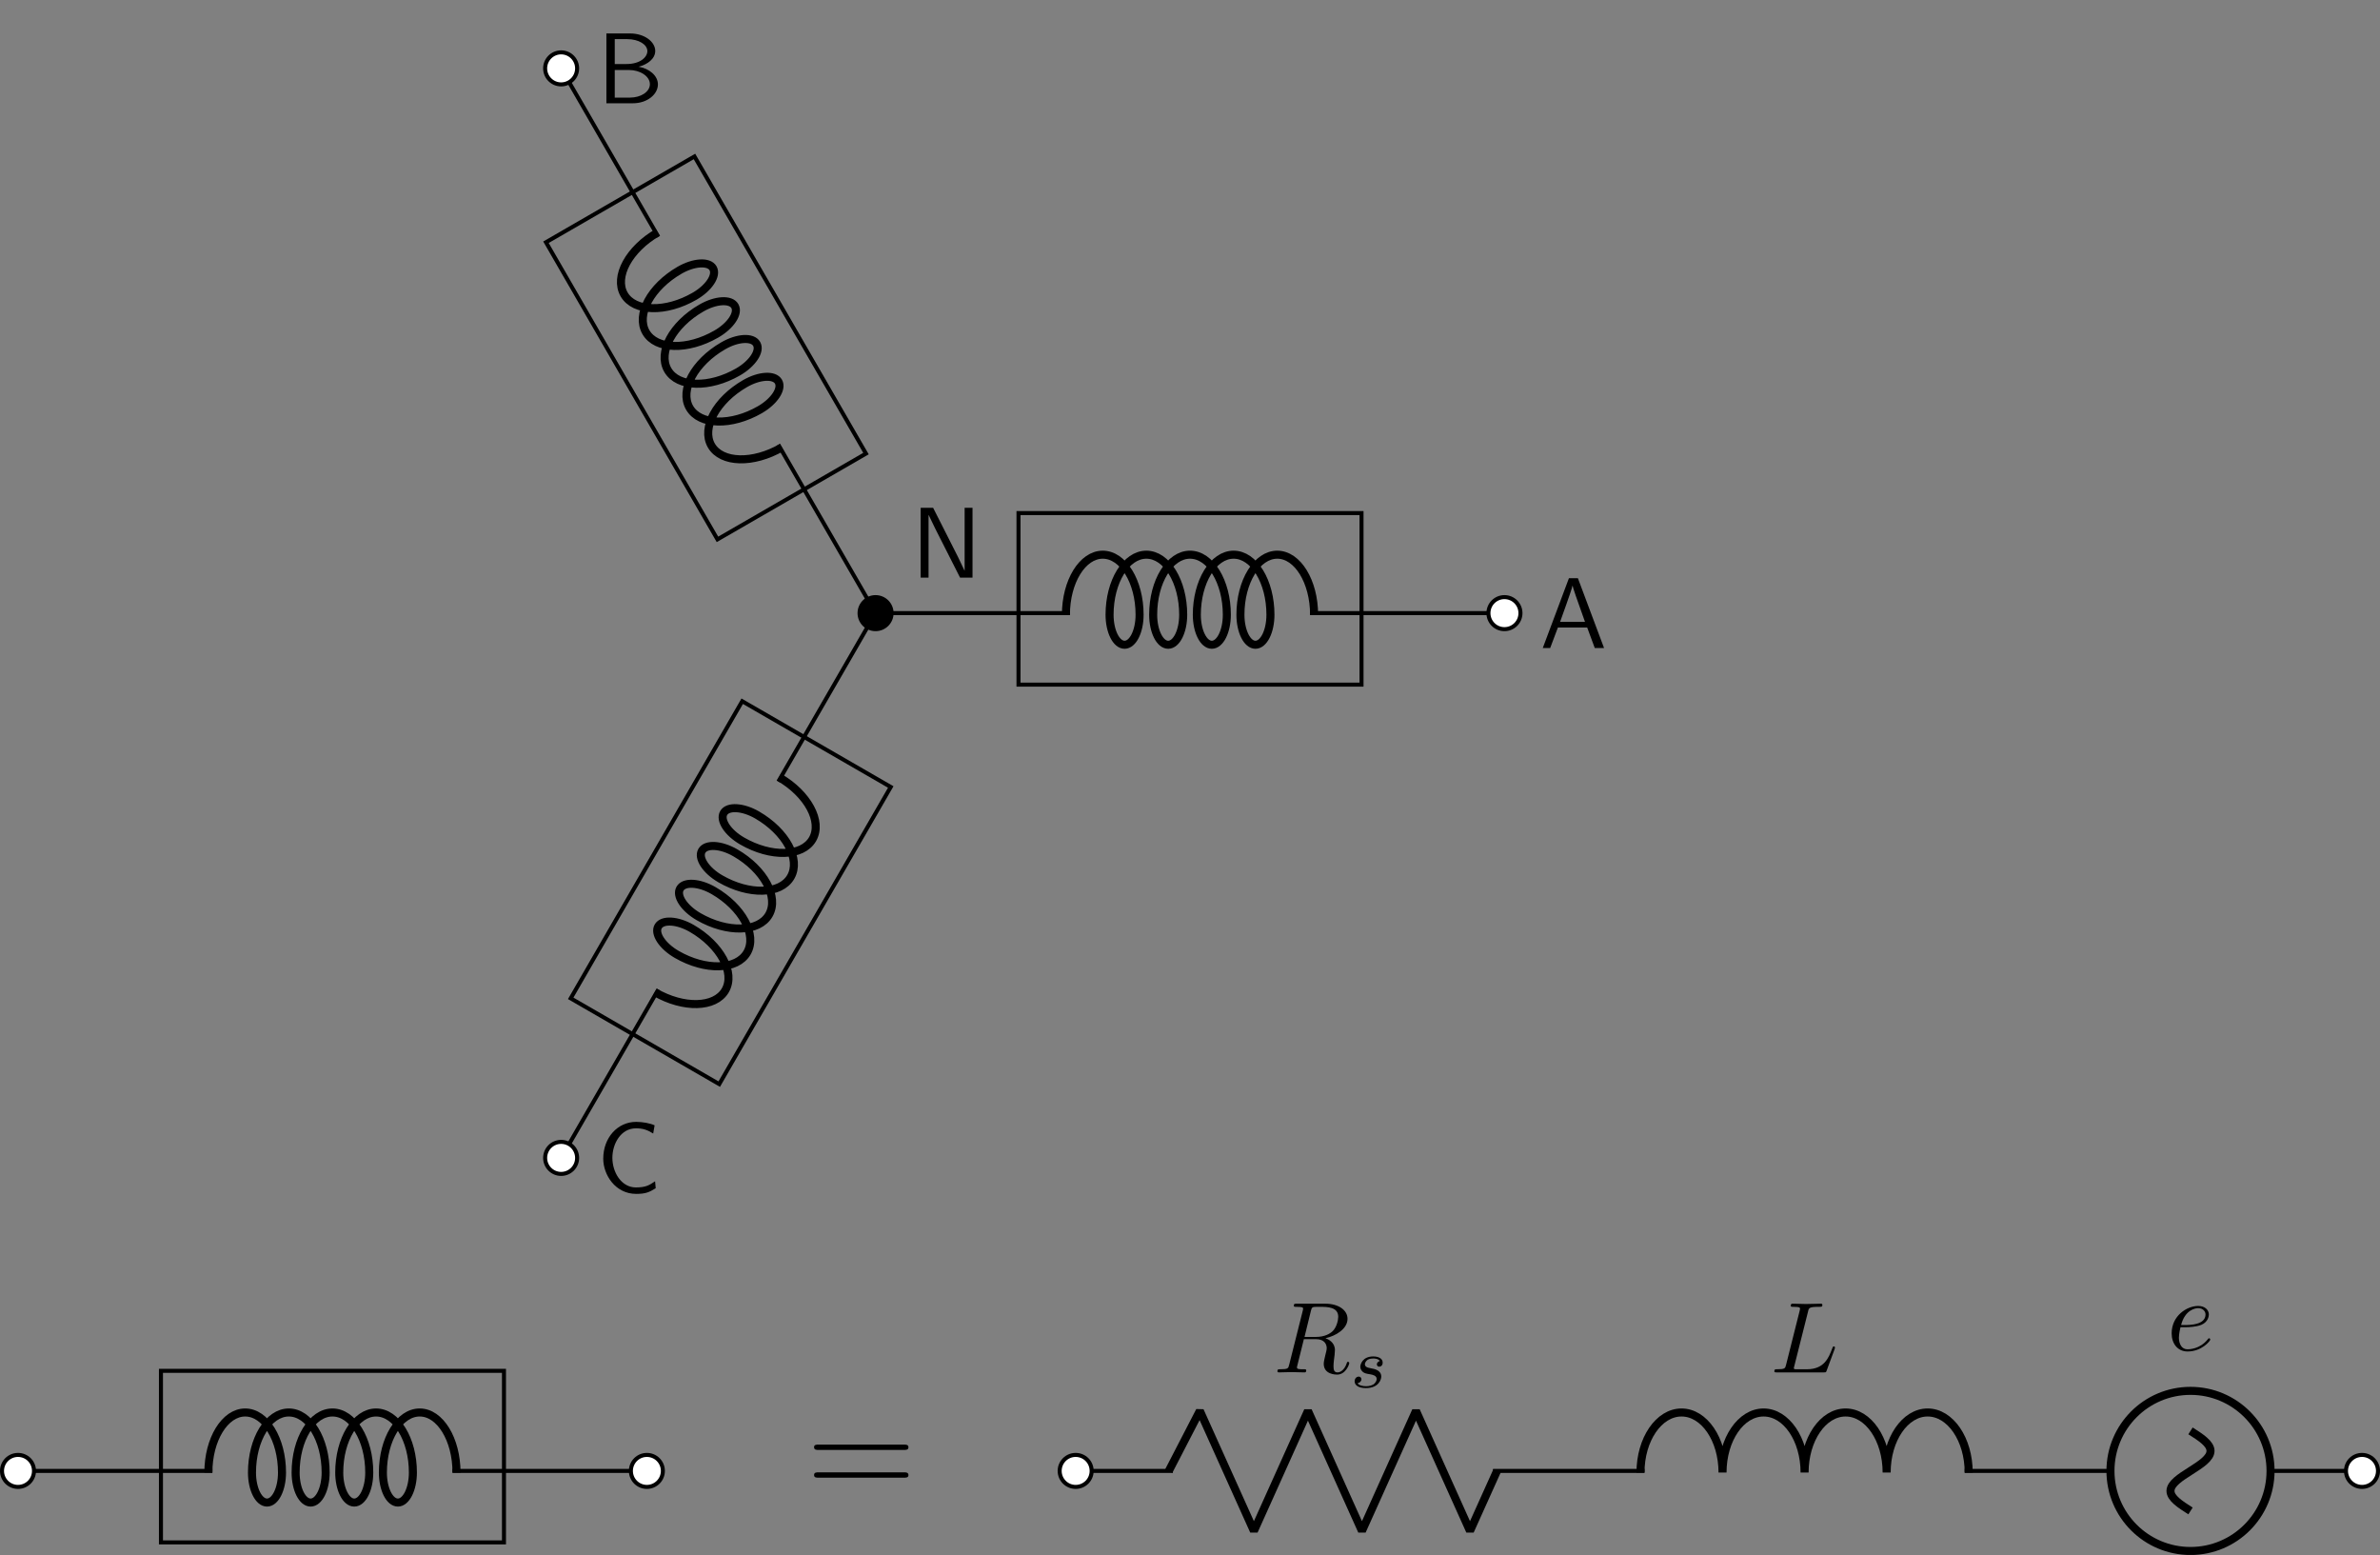 <?xml version='1.0' encoding='UTF-8'?>
<svg xmlns="http://www.w3.org/2000/svg" xmlns:xlink="http://www.w3.org/1999/xlink" width="472.028pt" height="308.324pt" viewBox="0.0 0.0 472.028 308.324" version="1.1">
<rect x="0.0" y="0.0" width="472.028" height="308.324" fill="#808080" stroke="none"/>
<g transform="scale(2.0)"><defs>
<g>
<symbol overflow="visible" id="glyph0-0">
<path style="stroke:none;" d=""/>
</symbol>
<symbol overflow="visible" id="glyph0-1">
<path style="stroke:none;" d="M 3.766 -6.922 L 2.875 -6.922 L 0.281 0 L 1.016 0 L 1.781 -2.031 L 4.688 -2.031 L 5.438 0 L 6.359 0 Z M 4.469 -2.594 L 2 -2.594 L 2.641 -4.391 C 2.844 -4.984 3.156 -5.828 3.234 -6.203 C 3.266 -6.062 3.328 -5.812 3.562 -5.156 Z M 4.469 -2.594 "/>
</symbol>
<symbol overflow="visible" id="glyph0-2">
<path style="stroke:none;" d="M 0.969 -6.922 L 0.969 0 L 3.594 0 C 5.031 0 6.078 -0.891 6.078 -1.875 C 6.078 -2.734 5.219 -3.453 4.156 -3.625 C 5.062 -3.844 5.812 -4.422 5.812 -5.188 C 5.812 -6.094 4.75 -6.922 3.328 -6.922 Z M 1.797 -3.891 L 1.797 -6.359 L 3.047 -6.359 C 4.156 -6.359 5.031 -5.828 5.031 -5.172 C 5.031 -4.578 4.328 -3.891 2.953 -3.891 Z M 1.797 -0.562 L 1.797 -3.297 L 3.234 -3.297 C 4.297 -3.297 5.281 -2.688 5.281 -1.891 C 5.281 -1.141 4.391 -0.562 3.312 -0.562 Z M 1.797 -0.562 "/>
</symbol>
<symbol overflow="visible" id="glyph0-3">
<path style="stroke:none;" d="M 5.797 -1.141 C 5.219 -0.75 4.875 -0.531 3.891 -0.531 C 2.453 -0.531 1.562 -2.031 1.562 -3.469 C 1.562 -4.828 2.375 -6.391 3.906 -6.391 C 4.609 -6.391 5.062 -6.219 5.609 -5.875 L 5.75 -6.688 C 5.328 -6.891 4.562 -7.031 3.922 -7.031 C 2.078 -7.031 0.656 -5.469 0.656 -3.375 C 0.656 -1.797 1.844 0.109 3.922 0.109 C 4.828 0.109 5.219 -0.047 5.859 -0.453 Z M 5.797 -1.141 "/>
</symbol>
<symbol overflow="visible" id="glyph0-4">
<path style="stroke:none;" d="M 2.188 -6.922 L 0.953 -6.922 L 0.953 0 L 1.734 0 L 1.734 -6.203 L 1.75 -6.203 C 1.938 -5.797 2.359 -4.953 2.406 -4.844 L 4.859 0 L 6.094 0 L 6.094 -6.922 L 5.312 -6.922 L 5.312 -0.703 L 5.297 -0.703 C 5.109 -1.109 4.688 -1.969 4.641 -2.078 Z M 2.188 -6.922 "/>
</symbol>
<symbol overflow="visible" id="glyph1-0">
<path style="stroke:none;" d=""/>
</symbol>
<symbol overflow="visible" id="glyph1-1">
<path style="stroke:none;" d="M 3.734 -6.125 C 3.797 -6.359 3.828 -6.453 4.016 -6.484 C 4.109 -6.5 4.422 -6.5 4.625 -6.5 C 5.328 -6.5 6.438 -6.5 6.438 -5.516 C 6.438 -5.172 6.281 -4.484 5.891 -4.094 C 5.625 -3.844 5.109 -3.516 4.203 -3.516 L 3.094 -3.516 Z M 5.172 -3.391 C 6.188 -3.609 7.359 -4.312 7.359 -5.312 C 7.359 -6.172 6.469 -6.812 5.156 -6.812 L 2.328 -6.812 C 2.125 -6.812 2.031 -6.812 2.031 -6.609 C 2.031 -6.5 2.125 -6.5 2.312 -6.5 C 2.328 -6.5 2.516 -6.5 2.688 -6.484 C 2.875 -6.453 2.953 -6.453 2.953 -6.312 C 2.953 -6.281 2.953 -6.25 2.922 -6.125 L 1.578 -0.781 C 1.484 -0.391 1.469 -0.312 0.672 -0.312 C 0.5 -0.312 0.406 -0.312 0.406 -0.109 C 0.406 0 0.531 0 0.547 0 C 0.828 0 1.531 -0.031 1.797 -0.031 C 2.078 -0.031 2.797 0 3.078 0 C 3.156 0 3.266 0 3.266 -0.203 C 3.266 -0.312 3.188 -0.312 2.984 -0.312 C 2.625 -0.312 2.344 -0.312 2.344 -0.484 C 2.344 -0.547 2.359 -0.594 2.375 -0.656 L 3.031 -3.297 L 4.219 -3.297 C 5.125 -3.297 5.297 -2.734 5.297 -2.391 C 5.297 -2.25 5.219 -1.938 5.156 -1.703 C 5.094 -1.422 5 -1.062 5 -0.859 C 5 0.219 6.203 0.219 6.328 0.219 C 7.172 0.219 7.531 -0.781 7.531 -0.922 C 7.531 -1.047 7.422 -1.047 7.406 -1.047 C 7.312 -1.047 7.297 -0.984 7.281 -0.906 C 7.031 -0.172 6.594 0 6.375 0 C 6.047 0 5.969 -0.219 5.969 -0.609 C 5.969 -0.922 6.031 -1.422 6.078 -1.75 C 6.094 -1.891 6.109 -2.078 6.109 -2.219 C 6.109 -2.984 5.438 -3.297 5.172 -3.391 Z M 5.172 -3.391 "/>
</symbol>
<symbol overflow="visible" id="glyph1-2">
<path style="stroke:none;" d="M 3.734 -6.031 C 3.812 -6.391 3.844 -6.5 4.781 -6.5 C 5.078 -6.5 5.156 -6.5 5.156 -6.688 C 5.156 -6.812 5.047 -6.812 5 -6.812 C 4.672 -6.812 3.859 -6.781 3.531 -6.781 C 3.234 -6.781 2.5 -6.812 2.203 -6.812 C 2.141 -6.812 2.016 -6.812 2.016 -6.609 C 2.016 -6.5 2.109 -6.5 2.297 -6.5 C 2.312 -6.5 2.5 -6.5 2.672 -6.484 C 2.844 -6.453 2.938 -6.453 2.938 -6.312 C 2.938 -6.281 2.938 -6.25 2.906 -6.125 L 1.562 -0.781 C 1.469 -0.391 1.453 -0.312 0.656 -0.312 C 0.484 -0.312 0.391 -0.312 0.391 -0.109 C 0.391 0 0.484 0 0.656 0 L 5.281 0 C 5.516 0 5.516 0 5.578 -0.172 L 6.375 -2.328 C 6.406 -2.438 6.406 -2.453 6.406 -2.469 C 6.406 -2.5 6.375 -2.578 6.297 -2.578 C 6.203 -2.578 6.188 -2.516 6.125 -2.359 C 5.781 -1.453 5.344 -0.312 3.625 -0.312 L 2.688 -0.312 C 2.547 -0.312 2.516 -0.312 2.469 -0.312 C 2.359 -0.328 2.328 -0.344 2.328 -0.422 C 2.328 -0.453 2.328 -0.469 2.375 -0.641 Z M 3.734 -6.031 "/>
</symbol>
<symbol overflow="visible" id="glyph1-3">
<path style="stroke:none;" d="M 1.859 -2.297 C 2.156 -2.297 2.891 -2.328 3.391 -2.531 C 4.094 -2.828 4.141 -3.422 4.141 -3.562 C 4.141 -4 3.766 -4.406 3.078 -4.406 C 1.969 -4.406 0.453 -3.438 0.453 -1.688 C 0.453 -0.672 1.047 0.109 2.031 0.109 C 3.453 0.109 4.281 -0.953 4.281 -1.062 C 4.281 -1.125 4.234 -1.203 4.172 -1.203 C 4.109 -1.203 4.094 -1.172 4.031 -1.094 C 3.25 -0.109 2.156 -0.109 2.047 -0.109 C 1.266 -0.109 1.172 -0.953 1.172 -1.266 C 1.172 -1.391 1.188 -1.688 1.328 -2.297 Z M 1.391 -2.516 C 1.781 -4.031 2.812 -4.188 3.078 -4.188 C 3.531 -4.188 3.812 -3.891 3.812 -3.562 C 3.812 -2.516 2.219 -2.516 1.797 -2.516 Z M 1.391 -2.516 "/>
</symbol>
<symbol overflow="visible" id="glyph2-0">
<path style="stroke:none;" d=""/>
</symbol>
<symbol overflow="visible" id="glyph2-1">
<path style="stroke:none;" d="M 3 -2.625 C 2.828 -2.578 2.703 -2.438 2.703 -2.297 C 2.703 -2.125 2.844 -2.062 2.938 -2.062 C 3.016 -2.062 3.281 -2.109 3.281 -2.469 C 3.281 -2.922 2.781 -3.078 2.344 -3.078 C 1.266 -3.078 1.062 -2.266 1.062 -2.062 C 1.062 -1.797 1.219 -1.625 1.312 -1.547 C 1.484 -1.406 1.609 -1.375 2.094 -1.297 C 2.25 -1.266 2.688 -1.188 2.688 -0.844 C 2.688 -0.719 2.609 -0.453 2.328 -0.281 C 2.047 -0.125 1.703 -0.125 1.625 -0.125 C 1.344 -0.125 0.953 -0.188 0.781 -0.422 C 1.016 -0.453 1.172 -0.625 1.172 -0.812 C 1.172 -0.984 1.047 -1.078 0.906 -1.078 C 0.703 -1.078 0.5 -0.906 0.5 -0.609 C 0.5 -0.188 0.938 0.062 1.609 0.062 C 2.906 0.062 3.141 -0.812 3.141 -1.078 C 3.141 -1.719 2.438 -1.844 2.172 -1.891 C 2.109 -1.906 1.938 -1.938 1.891 -1.953 C 1.641 -2 1.516 -2.141 1.516 -2.297 C 1.516 -2.453 1.641 -2.641 1.797 -2.75 C 1.984 -2.859 2.219 -2.875 2.344 -2.875 C 2.484 -2.875 2.844 -2.859 3 -2.625 Z M 3 -2.625 "/>
</symbol>
<symbol overflow="visible" id="glyph3-0">
<path style="stroke:none;" d=""/>
</symbol>
<symbol overflow="visible" id="glyph3-1">
<path style="stroke:none;" d="M 9.688 -4.688 C 9.891 -4.688 10.141 -4.688 10.141 -4.953 C 10.141 -5.219 9.891 -5.219 9.688 -5.219 L 1.234 -5.219 C 1.031 -5.219 0.781 -5.219 0.781 -4.969 C 0.781 -4.688 1.016 -4.688 1.234 -4.688 Z M 9.688 -1.938 C 9.891 -1.938 10.141 -1.938 10.141 -2.188 C 10.141 -2.469 9.891 -2.469 9.688 -2.469 L 1.234 -2.469 C 1.031 -2.469 0.781 -2.469 0.781 -2.203 C 0.781 -1.938 1.016 -1.938 1.234 -1.938 Z M 9.688 -1.938 "/>
</symbol>
</g>
<clipPath id="clip1">
  <path d="M 198 126 L 236.016 126 L 236.016 154.16 L 198 154.16 Z M 198 126 "/>
</clipPath>
<clipPath id="clip2">
  <path d="M 203 130 L 231 130 L 231 154.16 L 203 154.16 Z M 203 130 "/>
</clipPath>
<clipPath id="clip3">
  <path d="M 227 138 L 236.016 138 L 236.016 154 L 227 154 Z M 227 138 "/>
</clipPath>
</defs>
<g id="surface1">
<path style="fill:none;stroke-width:0.399;stroke-linecap:butt;stroke-linejoin:miter;stroke:rgb(0%,0%,0%);stroke-opacity:1;stroke-miterlimit:10;" d="M -0.002 0.002 L 0.197 0.002 M -0.002 0.002 L 19.276 0.002 M 43.088 0.002 L 62.361 0.002 M 62.162 0.002 L 62.361 0.002 M -0.002 0.002 L -0.099 0.174 M -0.002 0.002 L -9.639 16.693 M -21.545 37.314 L -31.181 54.01 M -31.08 53.834 L -31.181 54.01 M -0.002 0.002 L -0.099 -0.174 M -0.002 0.002 L -9.639 -16.693 M -21.545 -37.315 L -31.181 -54.01 M -31.08 -53.834 L -31.181 -54.01 " transform="matrix(1,0,0,-1,86.826,60.787)"/>
<path style="fill:none;stroke-width:0.797;stroke-linecap:butt;stroke-linejoin:bevel;stroke:rgb(0%,0%,0%);stroke-opacity:1;stroke-miterlimit:10;" d="M 18.877 -0.158 C 18.877 3.127 20.514 5.795 22.529 5.795 C 24.545 5.795 26.182 3.127 26.182 -0.158 C 26.182 -1.803 25.514 -3.135 24.694 -3.135 C 23.869 -3.135 23.205 -1.803 23.205 -0.158 C 23.205 3.127 24.838 5.795 26.854 5.795 C 28.873 5.795 30.506 3.127 30.506 -0.158 C 30.506 -1.803 29.842 -3.135 29.018 -3.135 C 28.197 -3.135 27.529 -1.803 27.529 -0.158 C 27.529 3.127 29.166 5.795 31.182 5.795 C 33.197 5.795 34.834 3.127 34.834 -0.158 C 34.834 -1.803 34.166 -3.135 33.346 -3.135 C 32.522 -3.135 31.858 -1.803 31.858 -0.158 C 31.858 3.127 33.49 5.795 35.506 5.795 C 37.526 5.795 39.158 3.127 39.158 -0.158 C 39.158 -1.803 38.494 -3.135 37.67 -3.135 C 36.85 -3.135 36.182 -1.803 36.182 -0.158 C 36.182 3.127 37.819 5.795 39.834 5.795 C 41.85 5.795 43.486 3.127 43.486 -0.158 " transform="matrix(1,0,0,-1,86.826,60.787)"/>
<path style="fill-rule:nonzero;fill:rgb(0%,0%,0%);fill-opacity:1;stroke-width:0.399;stroke-linecap:butt;stroke-linejoin:miter;stroke:rgb(0%,0%,0%);stroke-opacity:1;stroke-miterlimit:10;" d="M 1.588 0.002 C 1.588 0.877 0.877 1.588 -0.002 1.588 C -0.877 1.588 -1.588 0.877 -1.588 0.002 C -1.588 -0.877 -0.877 -1.588 -0.002 -1.588 C 0.877 -1.588 1.588 -0.877 1.588 0.002 Z M 1.588 0.002 " transform="matrix(1,0,0,-1,86.826,60.787)"/>
<path style="fill-rule:nonzero;fill:rgb(100%,100%,100%);fill-opacity:1;stroke-width:0.399;stroke-linecap:butt;stroke-linejoin:miter;stroke:rgb(0%,0%,0%);stroke-opacity:1;stroke-miterlimit:10;" d="M 63.951 0.002 C 63.951 0.877 63.24 1.588 62.361 1.588 C 61.486 1.588 60.776 0.877 60.776 0.002 C 60.776 -0.877 61.486 -1.588 62.361 -1.588 C 63.24 -1.588 63.951 -0.877 63.951 0.002 Z M 63.951 0.002 " transform="matrix(1,0,0,-1,86.826,60.787)"/>
<path style="fill:none;stroke-width:0.797;stroke-linecap:butt;stroke-linejoin:bevel;stroke:rgb(0%,0%,0%);stroke-opacity:1;stroke-miterlimit:10;" d="M -9.303 16.428 C -12.146 14.783 -15.271 14.869 -16.283 16.615 C -17.291 18.361 -15.799 21.107 -12.951 22.752 C -11.529 23.576 -10.041 23.662 -9.631 22.951 C -9.221 22.24 -10.041 20.998 -11.463 20.174 C -14.31 18.529 -17.435 18.615 -18.443 20.361 C -19.451 22.107 -17.963 24.853 -15.115 26.498 C -13.693 27.322 -12.205 27.412 -11.795 26.697 C -11.381 25.986 -12.205 24.744 -13.627 23.92 C -16.474 22.279 -19.599 22.361 -20.607 24.107 C -21.615 25.853 -20.127 28.603 -17.279 30.244 C -15.853 31.068 -14.369 31.158 -13.955 30.443 C -13.545 29.732 -14.365 28.49 -15.791 27.67 C -18.639 26.025 -21.764 26.107 -22.771 27.853 C -23.779 29.599 -22.287 32.349 -19.439 33.994 C -18.017 34.814 -16.529 34.904 -16.119 34.193 C -15.709 33.478 -16.529 32.236 -17.955 31.416 C -20.799 29.771 -23.928 29.853 -24.935 31.599 C -25.943 33.346 -24.451 36.096 -21.603 37.74 " transform="matrix(1,0,0,-1,86.826,60.787)"/>
<path style="fill-rule:nonzero;fill:rgb(100%,100%,100%);fill-opacity:1;stroke-width:0.399;stroke-linecap:butt;stroke-linejoin:miter;stroke:rgb(0%,0%,0%);stroke-opacity:1;stroke-miterlimit:10;" d="M -29.596 54.01 C -29.596 54.885 -30.306 55.596 -31.181 55.596 C -32.056 55.596 -32.767 54.885 -32.767 54.01 C -32.767 53.131 -32.056 52.42 -31.181 52.42 C -30.306 52.42 -29.596 53.131 -29.596 54.01 Z M -29.596 54.01 " transform="matrix(1,0,0,-1,86.826,60.787)"/>
<path style="fill:none;stroke-width:0.797;stroke-linecap:butt;stroke-linejoin:bevel;stroke:rgb(0%,0%,0%);stroke-opacity:1;stroke-miterlimit:10;" d="M -9.576 -16.268 C -6.728 -17.912 -5.24 -20.662 -6.248 -22.408 C -7.256 -24.154 -10.381 -24.236 -13.228 -22.592 C -14.65 -21.772 -15.471 -20.529 -15.06 -19.815 C -14.65 -19.104 -13.162 -19.193 -11.74 -20.014 C -8.892 -21.658 -7.4 -24.408 -8.412 -26.154 C -9.42 -27.901 -12.545 -27.983 -15.392 -26.338 C -16.814 -25.518 -17.635 -24.276 -17.224 -23.565 C -16.814 -22.85 -15.326 -22.94 -13.904 -23.764 C -11.056 -25.404 -9.564 -28.154 -10.572 -29.901 C -11.58 -31.647 -14.709 -31.729 -17.553 -30.088 C -18.978 -29.264 -19.799 -28.022 -19.389 -27.311 C -18.978 -26.6 -17.49 -26.686 -16.064 -27.51 C -13.221 -29.154 -11.728 -31.901 -12.736 -33.647 C -13.744 -35.393 -16.869 -35.479 -19.717 -33.834 C -21.142 -33.01 -21.963 -31.768 -21.553 -31.057 C -21.139 -30.346 -19.654 -30.436 -18.228 -31.256 C -15.381 -32.901 -13.892 -35.647 -14.9 -37.393 C -15.908 -39.139 -19.033 -39.225 -21.881 -37.58 " transform="matrix(1,0,0,-1,86.826,60.787)"/>
<path style="fill-rule:nonzero;fill:rgb(100%,100%,100%);fill-opacity:1;stroke-width:0.399;stroke-linecap:butt;stroke-linejoin:miter;stroke:rgb(0%,0%,0%);stroke-opacity:1;stroke-miterlimit:10;" d="M -29.596 -54.01 C -29.596 -53.131 -30.306 -52.42 -31.181 -52.42 C -32.056 -52.42 -32.767 -53.131 -32.767 -54.01 C -32.767 -54.885 -32.056 -55.596 -31.181 -55.596 C -30.306 -55.596 -29.596 -54.885 -29.596 -54.01 Z M -29.596 -54.01 " transform="matrix(1,0,0,-1,86.826,60.787)"/>
<g style="fill:rgb(0%,0%,0%);fill-opacity:1;">
  <use xlink:href="#glyph0-1" x="152.708" y="64.247"/>
</g>
<g style="fill:rgb(0%,0%,0%);fill-opacity:1;">
  <use xlink:href="#glyph0-2" x="59.165" y="10.239"/>
</g>
<g style="fill:rgb(0%,0%,0%);fill-opacity:1;">
  <use xlink:href="#glyph0-3" x="59.165" y="118.254"/>
</g>
<g style="fill:rgb(0%,0%,0%);fill-opacity:1;">
  <use xlink:href="#glyph0-4" x="90.346" y="57.268"/>
</g>
<path style="fill:none;stroke-width:0.399;stroke-linecap:butt;stroke-linejoin:miter;stroke:rgb(0%,0%,0%);stroke-opacity:1;stroke-miterlimit:10;" d="M 14.174 -7.088 L 48.19 -7.088 L 48.19 9.92 L 14.174 9.92 Z M 14.174 -7.088 " transform="matrix(1,0,0,-1,86.826,60.787)"/>
<path style="fill:none;stroke-width:0.399;stroke-linecap:butt;stroke-linejoin:miter;stroke:rgb(0%,0%,0%);stroke-opacity:1;stroke-miterlimit:10;" d="M -32.685 36.771 L -15.678 7.314 L -0.951 15.818 L -17.959 45.275 Z M -32.685 36.771 " transform="matrix(1,0,0,-1,86.826,60.787)"/>
<path style="fill:none;stroke-width:0.399;stroke-linecap:butt;stroke-linejoin:miter;stroke:rgb(0%,0%,0%);stroke-opacity:1;stroke-miterlimit:10;" d="M -15.502 -46.693 L 1.506 -17.236 L -13.224 -8.733 L -30.232 -38.19 Z M -15.502 -46.693 " transform="matrix(1,0,0,-1,86.826,60.787)"/>
<path style="fill:none;stroke-width:0.399;stroke-linecap:butt;stroke-linejoin:miter;stroke:rgb(0%,0%,0%);stroke-opacity:1;stroke-miterlimit:10;" d="M -85.041 -85.041 L -84.842 -85.041 M -85.041 -85.041 L -65.763 -85.041 M -41.955 -85.041 L -22.678 -85.041 M -22.877 -85.041 L -22.678 -85.041 " transform="matrix(1,0,0,-1,86.826,60.787)"/>
<path style="fill:none;stroke-width:0.797;stroke-linecap:butt;stroke-linejoin:bevel;stroke:rgb(0%,0%,0%);stroke-opacity:1;stroke-miterlimit:10;" d="M -66.162 -85.201 C -66.162 -81.912 -64.529 -79.248 -62.514 -79.248 C -60.494 -79.248 -58.861 -81.912 -58.861 -85.201 C -58.861 -86.842 -59.525 -88.178 -60.349 -88.178 C -61.17 -88.178 -61.838 -86.842 -61.838 -85.201 C -61.838 -81.912 -60.201 -79.248 -58.185 -79.248 C -56.17 -79.248 -54.533 -81.912 -54.533 -85.201 C -54.533 -86.842 -55.201 -88.178 -56.021 -88.178 C -56.846 -88.178 -57.51 -86.842 -57.51 -85.201 C -57.51 -81.912 -55.877 -79.248 -53.857 -79.248 C -51.842 -79.248 -50.209 -81.912 -50.209 -85.201 C -50.209 -86.842 -50.873 -88.178 -51.697 -88.178 C -52.517 -88.178 -53.185 -86.842 -53.185 -85.201 C -53.185 -81.912 -51.549 -79.248 -49.533 -79.248 C -47.517 -79.248 -45.881 -81.912 -45.881 -85.201 C -45.881 -86.842 -46.549 -88.178 -47.369 -88.178 C -48.193 -88.178 -48.857 -86.842 -48.857 -85.201 C -48.857 -81.912 -47.224 -79.248 -45.205 -79.248 C -43.189 -79.248 -41.556 -81.912 -41.556 -85.201 " transform="matrix(1,0,0,-1,86.826,60.787)"/>
<path style="fill-rule:nonzero;fill:rgb(100%,100%,100%);fill-opacity:1;stroke-width:0.399;stroke-linecap:butt;stroke-linejoin:miter;stroke:rgb(0%,0%,0%);stroke-opacity:1;stroke-miterlimit:10;" d="M -83.455 -85.041 C -83.455 -84.162 -84.162 -83.455 -85.041 -83.455 C -85.916 -83.455 -86.627 -84.162 -86.627 -85.041 C -86.627 -85.916 -85.916 -86.627 -85.041 -86.627 C -84.162 -86.627 -83.455 -85.916 -83.455 -85.041 Z M -83.455 -85.041 " transform="matrix(1,0,0,-1,86.826,60.787)"/>
<path style="fill-rule:nonzero;fill:rgb(100%,100%,100%);fill-opacity:1;stroke-width:0.399;stroke-linecap:butt;stroke-linejoin:miter;stroke:rgb(0%,0%,0%);stroke-opacity:1;stroke-miterlimit:10;" d="M -21.092 -85.041 C -21.092 -84.162 -21.803 -83.455 -22.678 -83.455 C -23.553 -83.455 -24.264 -84.162 -24.264 -85.041 C -24.264 -85.916 -23.553 -86.627 -22.678 -86.627 C -21.803 -86.627 -21.092 -85.916 -21.092 -85.041 Z M -21.092 -85.041 " transform="matrix(1,0,0,-1,86.826,60.787)"/>
<path style="fill:none;stroke-width:0.399;stroke-linecap:butt;stroke-linejoin:miter;stroke:rgb(0%,0%,0%);stroke-opacity:1;stroke-miterlimit:10;" d="M -70.865 -92.127 L -36.849 -92.127 L -36.849 -75.119 L -70.865 -75.119 Z M -70.865 -92.127 " transform="matrix(1,0,0,-1,86.826,60.787)"/>
<path style="fill:none;stroke-width:0.399;stroke-linecap:butt;stroke-linejoin:miter;stroke:rgb(0%,0%,0%);stroke-opacity:1;stroke-miterlimit:10;" d="M 19.842 -85.041 L 20.041 -85.041 M 19.842 -85.041 L 29.483 -85.041 M 61.229 -85.041 L 70.865 -85.041 M 70.666 -85.041 L 71.065 -85.041 M 70.865 -85.041 L 76.252 -85.041 M 108.002 -85.041 L 113.389 -85.041 M 113.19 -85.041 L 113.588 -85.041 M 113.389 -85.041 L 122.459 -85.041 M 138.334 -85.041 L 147.404 -85.041 M 147.205 -85.041 L 147.404 -85.041 " transform="matrix(1,0,0,-1,86.826,60.787)"/>
<path style="fill:none;stroke-width:0.797;stroke-linecap:butt;stroke-linejoin:bevel;stroke:rgb(0%,0%,0%);stroke-opacity:1;stroke-miterlimit:10;" d="M 29.08 -85.041 L 32.158 -79.088 L 37.518 -90.994 L 42.877 -79.088 L 48.233 -90.994 L 53.592 -79.088 L 58.947 -90.994 L 61.627 -85.041 " transform="matrix(1,0,0,-1,86.826,60.787)"/>
<path style="fill-rule:nonzero;fill:rgb(100%,100%,100%);fill-opacity:1;stroke-width:0.399;stroke-linecap:butt;stroke-linejoin:miter;stroke:rgb(0%,0%,0%);stroke-opacity:1;stroke-miterlimit:10;" d="M 21.428 -85.041 C 21.428 -84.162 20.721 -83.455 19.842 -83.455 C 18.967 -83.455 18.256 -84.162 18.256 -85.041 C 18.256 -85.916 18.967 -86.627 19.842 -86.627 C 20.721 -86.627 21.428 -85.916 21.428 -85.041 Z M 21.428 -85.041 " transform="matrix(1,0,0,-1,86.826,60.787)"/>
<g style="fill:rgb(0%,0%,0%);fill-opacity:1;">
  <use xlink:href="#glyph1-1" x="126.269" y="136.061"/>
</g>
<g style="fill:rgb(0%,0%,0%);fill-opacity:1;">
  <use xlink:href="#glyph2-1" x="133.833" y="137.556"/>
</g>
<path style="fill:none;stroke-width:0.797;stroke-linecap:butt;stroke-linejoin:bevel;stroke:rgb(0%,0%,0%);stroke-opacity:1;stroke-miterlimit:10;" d="M 75.854 -85.201 C 75.854 -81.912 77.674 -79.248 79.924 -79.248 C 82.17 -79.248 83.99 -81.912 83.99 -85.201 C 83.99 -81.912 85.811 -79.248 88.061 -79.248 C 90.307 -79.248 92.127 -81.912 92.127 -85.201 C 92.127 -81.912 93.947 -79.248 96.194 -79.248 C 98.444 -79.248 100.264 -81.912 100.264 -85.201 C 100.264 -81.912 102.084 -79.248 104.33 -79.248 C 106.58 -79.248 108.401 -81.912 108.401 -85.201 " transform="matrix(1,0,0,-1,86.826,60.787)"/>
<g style="fill:rgb(0%,0%,0%);fill-opacity:1;">
  <use xlink:href="#glyph1-2" x="175.562" y="136.061"/>
</g>
<g clip-path="url(#clip1)" clip-rule="nonzero">
<path style="fill:none;stroke-width:0.797;stroke-linecap:butt;stroke-linejoin:miter;stroke:rgb(0%,0%,0%);stroke-opacity:1;stroke-miterlimit:10;" d="M 130.397 -77.104 C 126.01 -77.104 122.459 -80.658 122.459 -85.041 C 122.459 -89.424 126.01 -92.979 130.397 -92.979 C 134.779 -92.979 138.334 -89.424 138.334 -85.041 C 138.334 -80.658 134.779 -77.104 130.397 -77.104 Z M 130.397 -77.104 " transform="matrix(1,0,0,-1,86.826,60.787)"/>
</g>
<g clip-path="url(#clip2)" clip-rule="nonzero">
<path style="fill:none;stroke-width:0.797;stroke-linecap:butt;stroke-linejoin:miter;stroke:rgb(0%,0%,0%);stroke-opacity:1;stroke-miterlimit:10;" d="M 130.397 -89.01 C 129.381 -88.361 128.412 -87.744 128.412 -87.025 C 128.412 -86.307 129.381 -85.686 130.397 -85.041 C 131.412 -84.393 132.381 -83.775 132.381 -83.057 C 132.381 -82.338 131.412 -81.717 130.397 -81.072 " transform="matrix(1,0,0,-1,86.826,60.787)"/>
</g>
<path style=" stroke:none;fill-rule:nonzero;fill:rgb(100%,100%,100%);fill-opacity:1;" d="M 235.816 145.828 C 235.816 144.949 235.105 144.242 234.23 144.242 C 233.352 144.242 232.641 144.949 232.641 145.828 C 232.641 146.703 233.352 147.414 234.23 147.414 C 235.105 147.414 235.816 146.703 235.816 145.828 Z M 235.816 145.828 "/>
<g clip-path="url(#clip3)" clip-rule="nonzero">
<path style="fill:none;stroke-width:0.399;stroke-linecap:butt;stroke-linejoin:miter;stroke:rgb(0%,0%,0%);stroke-opacity:1;stroke-miterlimit:10;" d="M 148.99 -85.041 C 148.99 -84.162 148.279 -83.455 147.404 -83.455 C 146.526 -83.455 145.815 -84.162 145.815 -85.041 C 145.815 -85.916 146.526 -86.627 147.404 -86.627 C 148.279 -86.627 148.99 -85.916 148.99 -85.041 Z M 148.99 -85.041 " transform="matrix(1,0,0,-1,86.826,60.787)"/>
</g>
<g style="fill:rgb(0%,0%,0%);fill-opacity:1;">
  <use xlink:href="#glyph1-3" x="214.9" y="133.879"/>
</g>
<g style="fill:rgb(0%,0%,0%);fill-opacity:1;">
  <use xlink:href="#glyph3-1" x="79.946" y="148.437"/>
</g>
</g>
</g></svg>